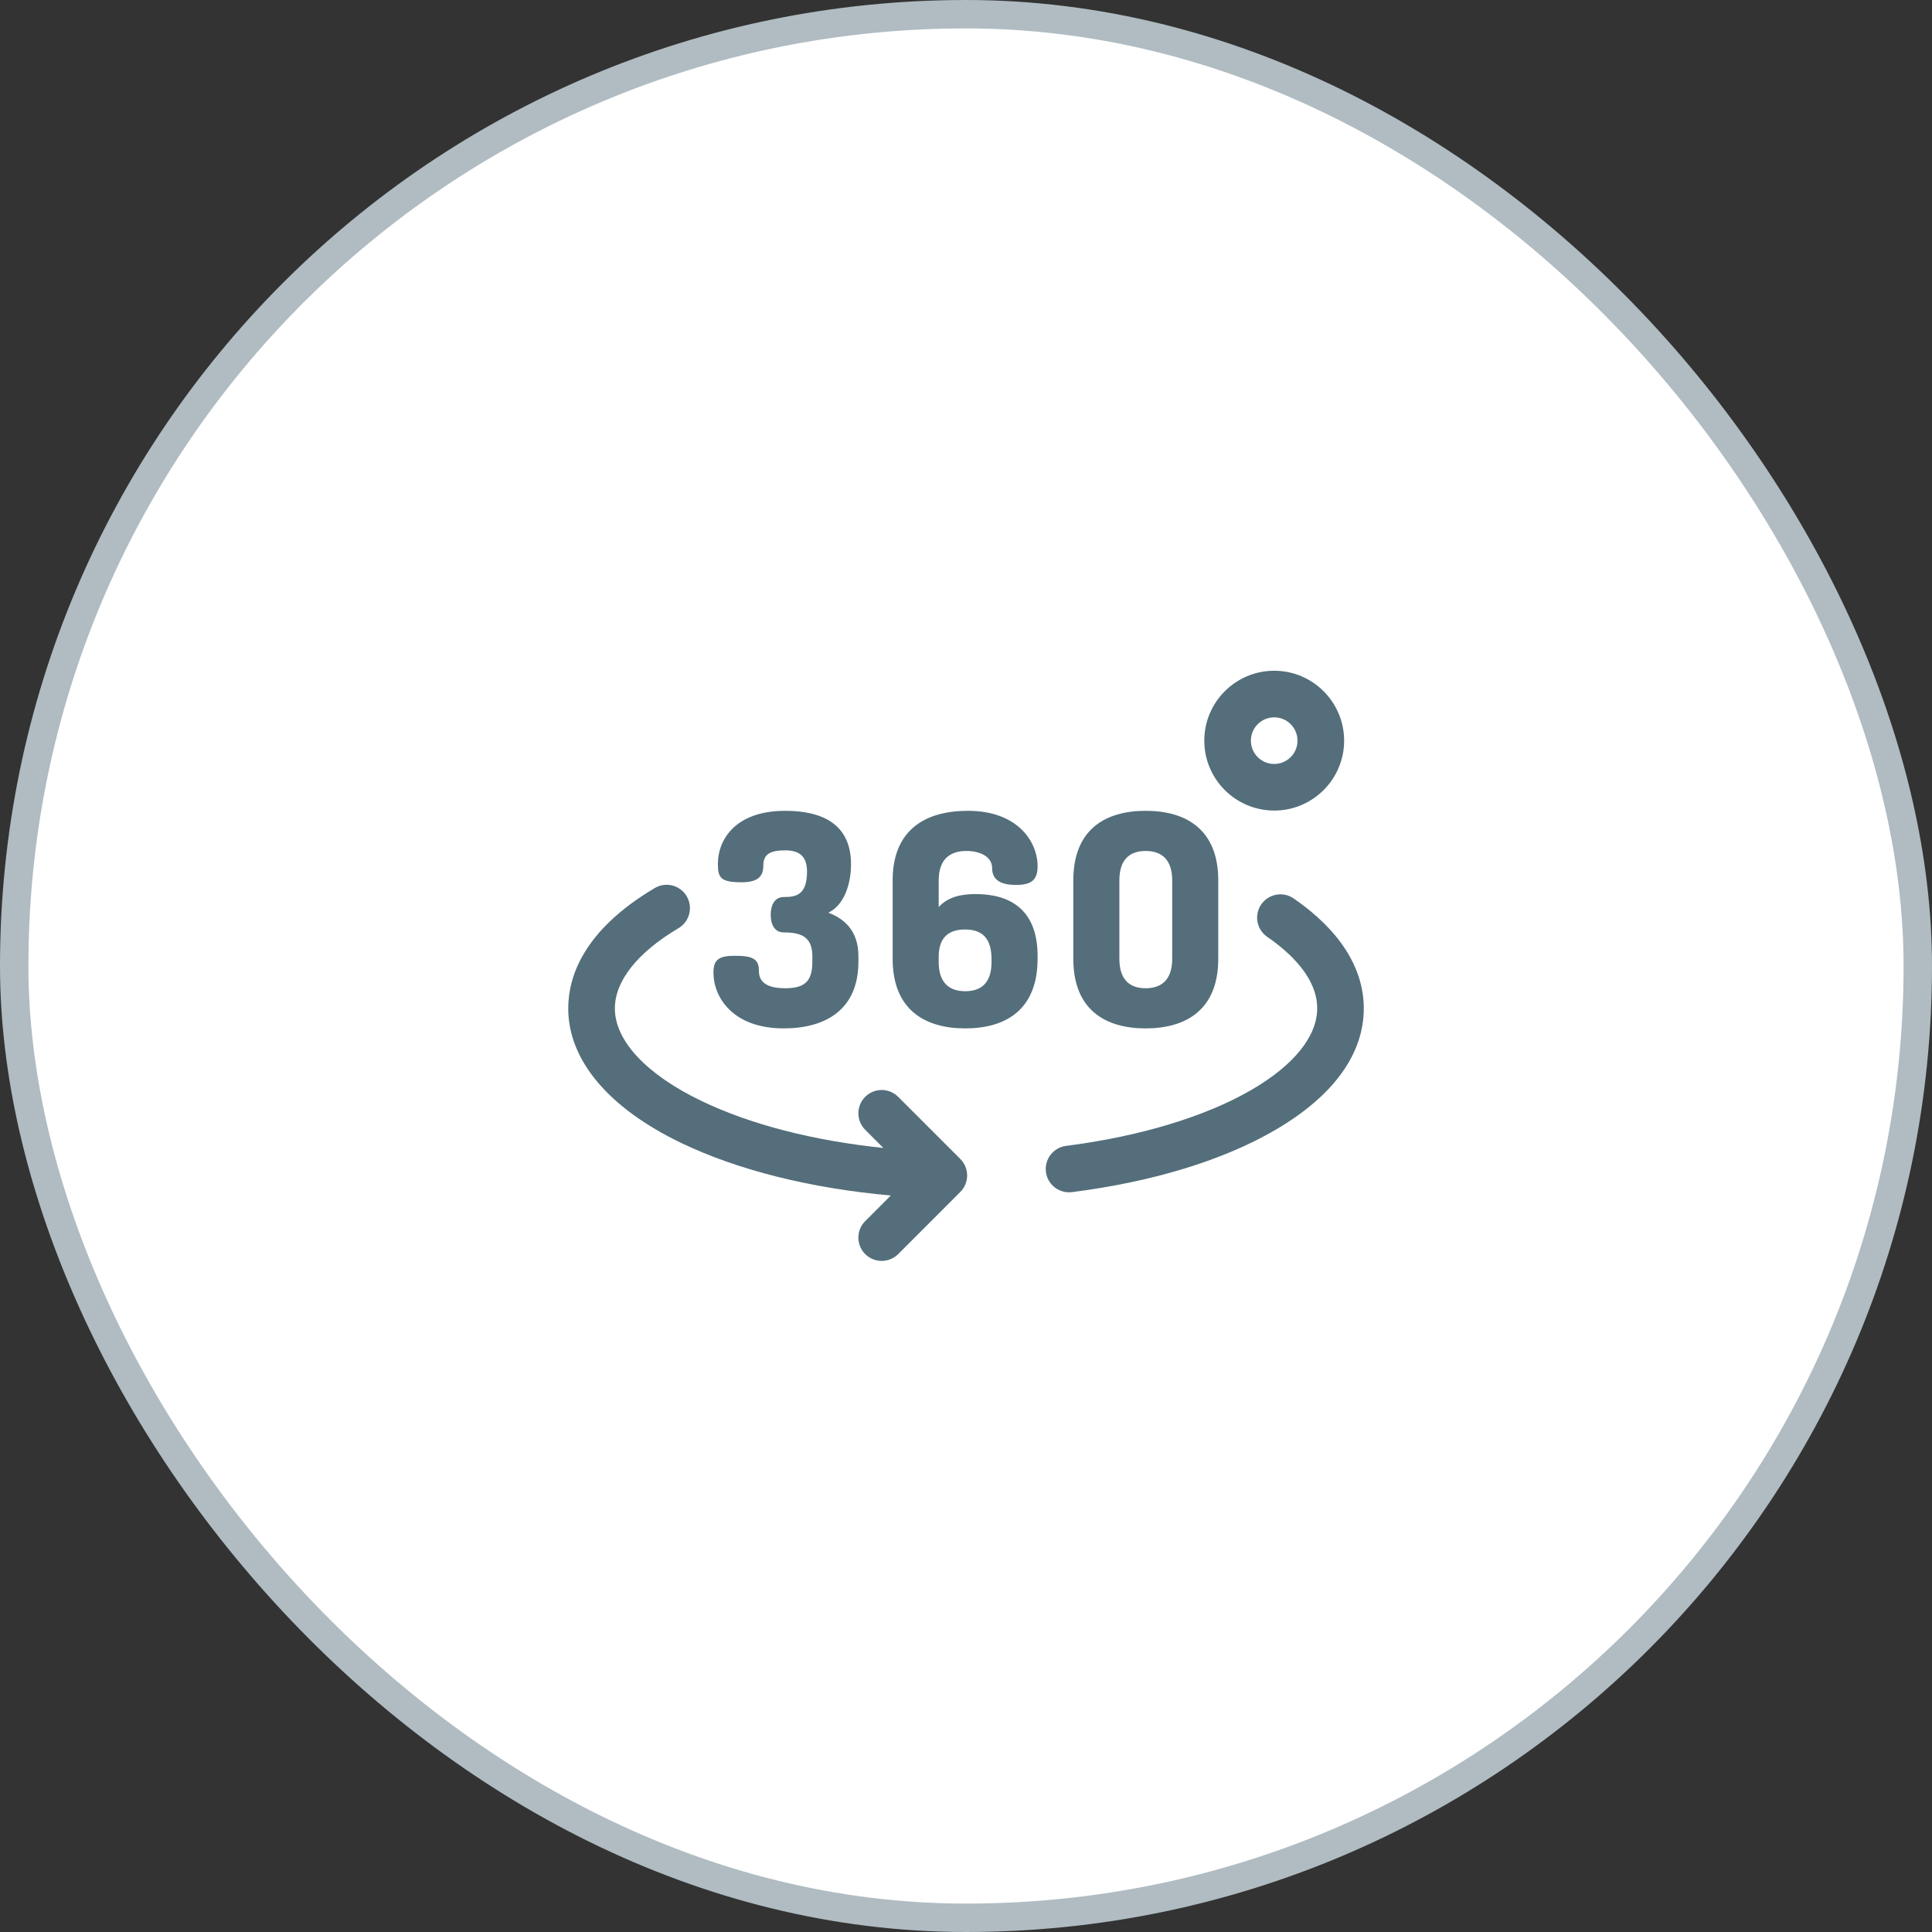 <svg width="68" height="68" viewBox="0 0 68 68" fill="none" xmlns="http://www.w3.org/2000/svg">
<rect x="0" y="0" width="68" height="68" fill="#333333" stroke="none"/>
<rect x="0.5" y="0.5" width="67" height="67" rx="33.5" fill="white"/>
<g clip-path="url(#clip0_3351_36874)">
<path d="M37.626 41.965C37.219 41.965 36.866 41.663 36.813 41.249C36.756 40.799 37.074 40.389 37.523 40.331C40.115 40.001 42.437 39.299 44.059 38.353C45.543 37.489 46.361 36.472 46.361 35.491C46.361 34.41 45.404 33.526 44.602 32.974C44.229 32.717 44.134 32.206 44.391 31.833C44.648 31.46 45.159 31.365 45.532 31.622C47.147 32.733 48.001 34.071 48.001 35.492C48.001 37.104 46.924 38.583 44.885 39.771C43.051 40.84 40.577 41.596 37.731 41.959C37.696 41.963 37.66 41.965 37.626 41.965Z" fill="#546E7B"/>
<path d="M33.8 40.792L31.613 38.605C31.292 38.284 30.773 38.284 30.452 38.605C30.132 38.925 30.132 39.444 30.452 39.765L31.091 40.404C28.641 40.151 26.414 39.58 24.691 38.751C22.752 37.819 21.641 36.631 21.641 35.493C21.641 34.528 22.437 33.524 23.882 32.668C24.272 32.437 24.4 31.933 24.169 31.544C23.938 31.154 23.435 31.025 23.045 31.256C20.528 32.748 20 34.384 20 35.493C20 37.313 21.413 38.995 23.98 40.23C25.971 41.187 28.548 41.829 31.355 42.077L30.452 42.98C30.132 43.3 30.132 43.819 30.452 44.14C30.613 44.3 30.823 44.38 31.032 44.38C31.242 44.38 31.452 44.3 31.613 44.14L33.8 41.952C34.12 41.632 34.12 41.112 33.8 40.792Z" fill="#546E7B"/>
<path d="M28.592 33.848V33.65C28.592 32.954 28.166 32.819 27.595 32.819C27.241 32.819 27.127 32.507 27.127 32.196C27.127 31.884 27.241 31.572 27.595 31.572C27.989 31.572 28.405 31.52 28.405 30.679C28.405 30.076 28.062 29.93 27.636 29.93C27.127 29.93 26.867 30.055 26.867 30.46C26.867 30.814 26.711 31.053 26.109 31.053C25.361 31.053 25.267 30.897 25.267 30.398C25.267 29.588 25.849 28.538 27.636 28.538C28.956 28.538 29.953 29.016 29.953 30.419C29.953 31.177 29.673 31.884 29.153 32.123C29.766 32.352 30.213 32.809 30.213 33.65V33.848C30.213 35.552 29.039 36.196 27.584 36.196C25.797 36.196 25.111 35.105 25.111 34.232C25.111 33.765 25.309 33.64 25.88 33.64C26.545 33.64 26.711 33.785 26.711 34.18C26.711 34.669 27.169 34.783 27.636 34.783C28.343 34.783 28.592 34.523 28.592 33.848Z" fill="#546E7B"/>
<path d="M36.52 33.65V33.744C36.52 35.531 35.408 36.196 33.974 36.196C32.54 36.196 31.418 35.531 31.418 33.744V30.99C31.418 29.203 32.571 28.538 34.068 28.538C35.824 28.538 36.52 29.629 36.52 30.491C36.52 30.99 36.281 31.146 35.761 31.146C35.315 31.146 34.92 31.032 34.92 30.554C34.92 30.159 34.504 29.951 34.016 29.951C33.403 29.951 33.039 30.273 33.039 30.99V31.925C33.371 31.562 33.839 31.468 34.338 31.468C35.522 31.468 36.52 31.988 36.52 33.65ZM33.039 33.858C33.039 34.575 33.392 34.887 33.974 34.887C34.556 34.887 34.899 34.575 34.899 33.858V33.765C34.899 33.006 34.556 32.715 33.964 32.715C33.403 32.715 33.039 32.985 33.039 33.671V33.858Z" fill="#546E7B"/>
<path d="M37.777 33.744V30.99C37.777 29.203 38.889 28.538 40.323 28.538C41.757 28.538 42.879 29.203 42.879 30.99V33.744C42.879 35.531 41.757 36.196 40.323 36.196C38.889 36.196 37.777 35.531 37.777 33.744ZM41.258 30.99C41.258 30.273 40.905 29.951 40.323 29.951C39.741 29.951 39.398 30.273 39.398 30.99V33.744C39.398 34.461 39.741 34.783 40.323 34.783C40.905 34.783 41.258 34.461 41.258 33.744V30.99Z" fill="#546E7B"/>
<path d="M44.848 28.529C43.49 28.529 42.387 27.425 42.387 26.069C42.387 24.712 43.49 23.608 44.848 23.608C46.205 23.608 47.309 24.712 47.309 26.069C47.309 27.425 46.205 28.529 44.848 28.529ZM44.848 25.248C44.395 25.248 44.027 25.616 44.027 26.069C44.027 26.521 44.395 26.889 44.848 26.889C45.3 26.889 45.668 26.521 45.668 26.069C45.668 25.616 45.3 25.248 44.848 25.248Z" fill="#546E7B"/>
</g>
<rect x="0.5" y="0.5" width="67" height="67" rx="33.5" stroke="#B0BCC2"/>
<defs>
<clipPath id="clip0_3351_36874">
<rect width="28" height="28" fill="white" transform="translate(20 20)"/>
</clipPath>
</defs>
</svg>
